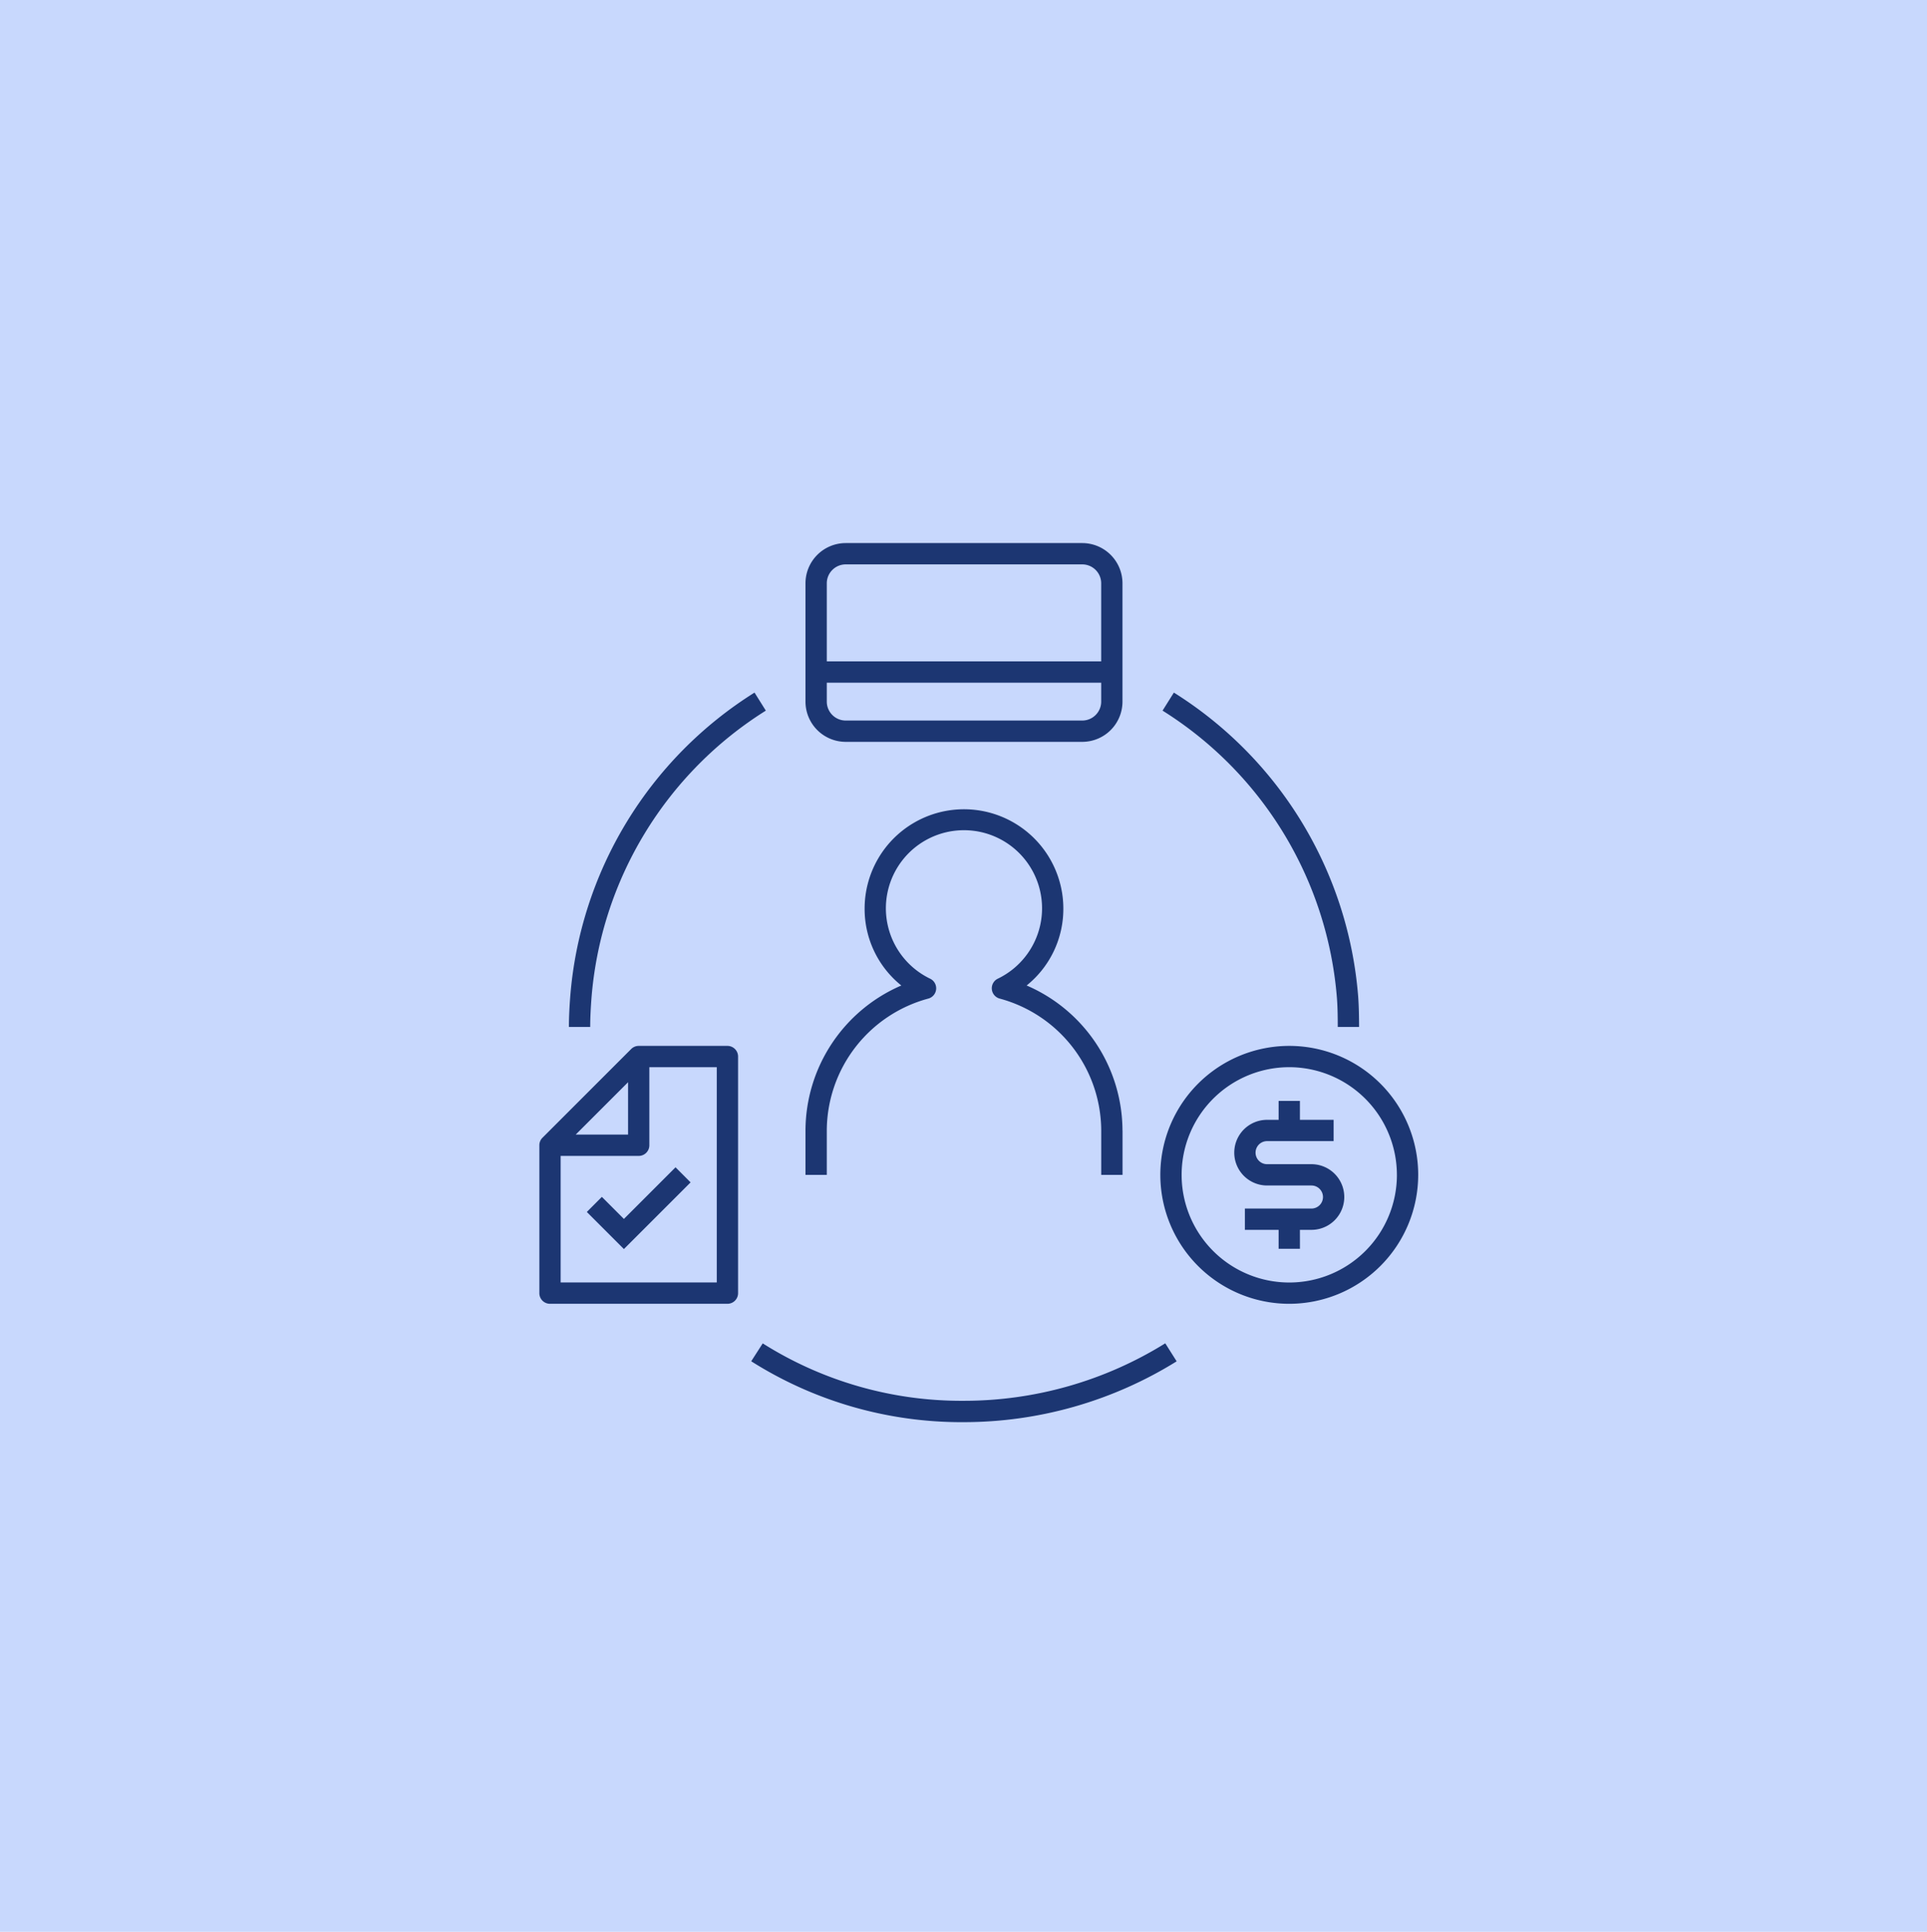 <svg xmlns="http://www.w3.org/2000/svg" width="530" height="531.221" viewBox="0 0 530 531.221">
  <g id="Gruppe_13435" data-name="Gruppe 13435" transform="translate(10039 23192)">
    <path id="Pfad_36431" data-name="Pfad 36431" d="M0,531.22H530V0H0Z" transform="translate(-10039 -23192)" fill="#c8d8fd"/>
    <g id="new-financial-customer-experiences" transform="translate(-9904 -23056)">
      <path id="new-financial-customer-experiences_00000028302724215578813900000002463464847943441289_" d="M24.9,195.773l-10.2-10.2,4.14-4.148,6.059,6.067,14.2-14.2,4.14,4.148Zm152.027,30.874-3.131-4.953A104.945,104.945,0,0,1,118.434,237.5,102.386,102.386,0,0,1,63.079,221.71l-3.164,4.921a108.139,108.139,0,0,0,58.511,16.738A110.951,110.951,0,0,0,176.928,226.647Zm66.433-51.28A35.461,35.461,0,1,0,207.9,210.828,35.5,35.5,0,0,0,243.361,175.367Zm-5.856,0A29.605,29.605,0,1,1,207.9,145.762,29.64,29.64,0,0,1,237.5,175.367ZM56.3,207.9V142.834a2.926,2.926,0,0,0-2.928-2.928h-24.4a2.917,2.917,0,0,0-2.066.854l-24.4,24.4a2.91,2.91,0,0,0-.862,2.074V207.9a2.926,2.926,0,0,0,2.928,2.928h48.8A2.926,2.926,0,0,0,56.3,207.9ZM7.5,170.161H28.968a2.926,2.926,0,0,0,2.928-2.928V145.762H50.44v59.2H7.5ZM26.04,149.9v14.4h-14.4Zm184.788,40.593H214a9.028,9.028,0,1,0,0-18.056H201.8a3.172,3.172,0,1,1,0-6.344h18.3v-5.856h-9.272v-5.205h-5.856v5.205H201.8a9.028,9.028,0,1,0,0,18.056H214a3.172,3.172,0,0,1,0,6.344H195.7V190.5h9.272v5.205h5.864l-.008-5.213Zm-48.8-27.328a43.567,43.567,0,0,0-26.36-39.869,27.009,27.009,0,0,0,10.093-21.13,27.328,27.328,0,0,0-54.656,0A27,27,0,0,0,101.2,123.3a43.554,43.554,0,0,0-26.36,39.869v12.2H80.7v-12.2a37.73,37.73,0,0,1,27.93-36.274,2.93,2.93,0,0,0,.5-5.466,21.476,21.476,0,1,1,18.6,0,2.931,2.931,0,0,0,.521,5.466,37.739,37.739,0,0,1,27.93,36.274v12.2h5.864v-12.2Zm64.814-36.941a108.73,108.73,0,0,0-50.678-83.472l-3.115,4.961A102.848,102.848,0,0,1,221,126.665c.2,2.611.236,5.368.236,8.036H227.1C227.094,131.886,227.045,128.991,226.842,126.225Zm-210.855.447A102.859,102.859,0,0,1,63.933,47.715l-3.107-4.961a108.726,108.726,0,0,0-50.678,83.472c-.211,2.757-.374,5.661-.374,8.475h5.856C15.629,132.033,15.792,129.284,15.987,126.673ZM162.028,45.234V12.7A11.073,11.073,0,0,0,150.967,1.64H85.9A11.073,11.073,0,0,0,74.839,12.7V45.234A11.073,11.073,0,0,0,85.9,56.3h65.066A11.073,11.073,0,0,0,162.028,45.234Zm-5.856-5.205v5.205a5.21,5.21,0,0,1-5.205,5.205H85.9A5.21,5.21,0,0,1,80.7,45.234V40.029ZM80.7,12.7A5.21,5.21,0,0,1,85.9,7.5h65.066a5.21,5.21,0,0,1,5.205,5.205V34.173H80.7Z" transform="translate(11.699 11.699)" fill="#1c3672"/>
      <rect id="_Transparent_Rectangle" width="260" height="260" fill="none"/>
    </g>
  </g>
</svg>
